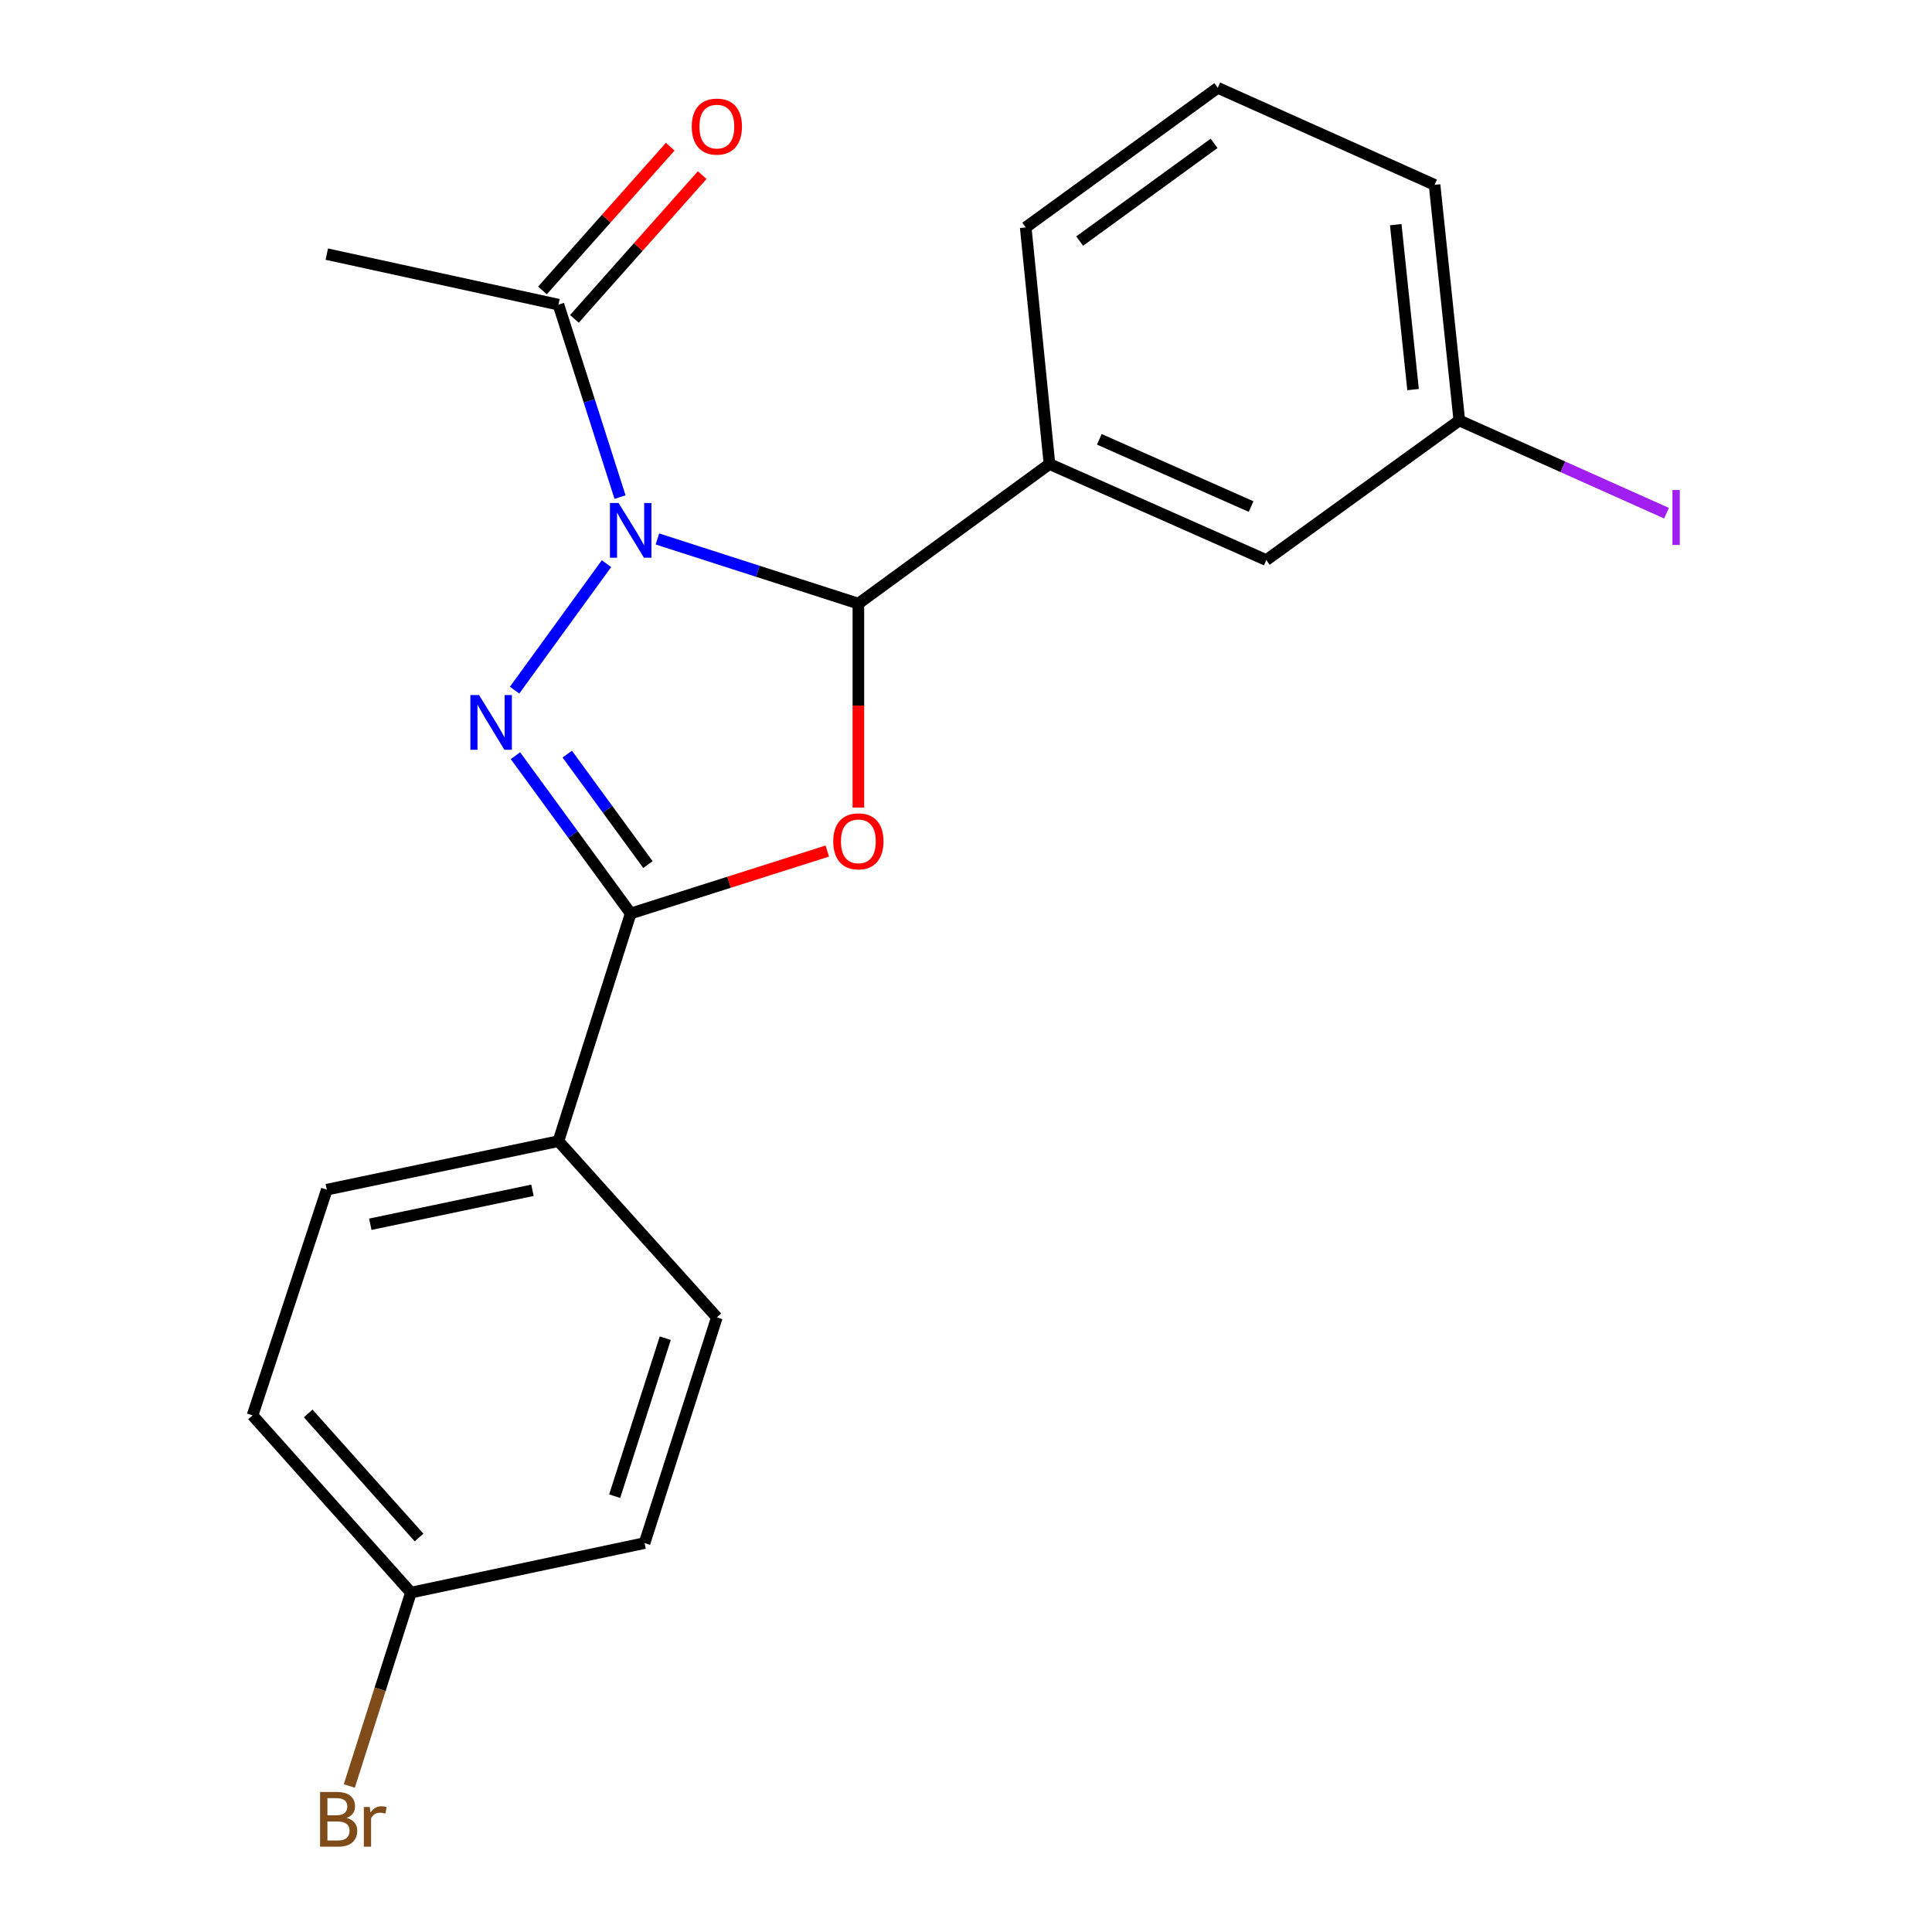 <?xml version='1.0' encoding='iso-8859-1'?>
<svg version='1.1' baseProfile='full'
              xmlns='http://www.w3.org/2000/svg'
                      xmlns:rdkit='http://www.rdkit.org/xml'
                      xmlns:xlink='http://www.w3.org/1999/xlink'
                  xml:space='preserve'
width='1000px' height='1000px' viewBox='0 0 1000 1000'>
<!-- END OF HEADER -->
<rect style='opacity:1.0;fill:#FFFFFF;stroke:none' width='1000' height='1000' x='0' y='0'> </rect>
<path class='bond-0' d='M 313.921,291.747 L 266.345,357.219' style='fill:none;fill-rule:evenodd;stroke:#0000FF;stroke-width:6px;stroke-linecap:butt;stroke-linejoin:miter;stroke-opacity:1' />
<path class='bond-1' d='M 340.278,278.967 L 392.286,295.7' style='fill:none;fill-rule:evenodd;stroke:#0000FF;stroke-width:6px;stroke-linecap:butt;stroke-linejoin:miter;stroke-opacity:1' />
<path class='bond-1' d='M 392.286,295.7 L 444.294,312.434' style='fill:none;fill-rule:evenodd;stroke:#000000;stroke-width:6px;stroke-linecap:butt;stroke-linejoin:miter;stroke-opacity:1' />
<path class='bond-4' d='M 320.928,257.289 L 304.984,207.487' style='fill:none;fill-rule:evenodd;stroke:#0000FF;stroke-width:6px;stroke-linecap:butt;stroke-linejoin:miter;stroke-opacity:1' />
<path class='bond-4' d='M 304.984,207.487 L 289.041,157.685' style='fill:none;fill-rule:evenodd;stroke:#000000;stroke-width:6px;stroke-linecap:butt;stroke-linejoin:miter;stroke-opacity:1' />
<path class='bond-3' d='M 266.788,391.14 L 296.615,431.978' style='fill:none;fill-rule:evenodd;stroke:#0000FF;stroke-width:6px;stroke-linecap:butt;stroke-linejoin:miter;stroke-opacity:1' />
<path class='bond-3' d='M 296.615,431.978 L 326.443,472.816' style='fill:none;fill-rule:evenodd;stroke:#000000;stroke-width:6px;stroke-linecap:butt;stroke-linejoin:miter;stroke-opacity:1' />
<path class='bond-3' d='M 293.614,390.333 L 314.493,418.92' style='fill:none;fill-rule:evenodd;stroke:#0000FF;stroke-width:6px;stroke-linecap:butt;stroke-linejoin:miter;stroke-opacity:1' />
<path class='bond-3' d='M 314.493,418.92 L 335.373,447.507' style='fill:none;fill-rule:evenodd;stroke:#000000;stroke-width:6px;stroke-linecap:butt;stroke-linejoin:miter;stroke-opacity:1' />
<path class='bond-2' d='M 444.294,312.434 L 444.294,365.215' style='fill:none;fill-rule:evenodd;stroke:#000000;stroke-width:6px;stroke-linecap:butt;stroke-linejoin:miter;stroke-opacity:1' />
<path class='bond-2' d='M 444.294,365.215 L 444.294,417.996' style='fill:none;fill-rule:evenodd;stroke:#FF0000;stroke-width:6px;stroke-linecap:butt;stroke-linejoin:miter;stroke-opacity:1' />
<path class='bond-5' d='M 444.294,312.434 L 543.205,240.176' style='fill:none;fill-rule:evenodd;stroke:#000000;stroke-width:6px;stroke-linecap:butt;stroke-linejoin:miter;stroke-opacity:1' />
<path class='bond-21' d='M 428.203,440.5 L 377.323,456.658' style='fill:none;fill-rule:evenodd;stroke:#FF0000;stroke-width:6px;stroke-linecap:butt;stroke-linejoin:miter;stroke-opacity:1' />
<path class='bond-21' d='M 377.323,456.658 L 326.443,472.816' style='fill:none;fill-rule:evenodd;stroke:#000000;stroke-width:6px;stroke-linecap:butt;stroke-linejoin:miter;stroke-opacity:1' />
<path class='bond-6' d='M 326.443,472.816 L 289.041,590.655' style='fill:none;fill-rule:evenodd;stroke:#000000;stroke-width:6px;stroke-linecap:butt;stroke-linejoin:miter;stroke-opacity:1' />
<path class='bond-8' d='M 297.314,165.039 L 330.382,127.84' style='fill:none;fill-rule:evenodd;stroke:#000000;stroke-width:6px;stroke-linecap:butt;stroke-linejoin:miter;stroke-opacity:1' />
<path class='bond-8' d='M 330.382,127.84 L 363.45,90.641' style='fill:none;fill-rule:evenodd;stroke:#FF0000;stroke-width:6px;stroke-linecap:butt;stroke-linejoin:miter;stroke-opacity:1' />
<path class='bond-8' d='M 280.768,150.331 L 313.836,113.131' style='fill:none;fill-rule:evenodd;stroke:#000000;stroke-width:6px;stroke-linecap:butt;stroke-linejoin:miter;stroke-opacity:1' />
<path class='bond-8' d='M 313.836,113.131 L 346.903,75.932' style='fill:none;fill-rule:evenodd;stroke:#FF0000;stroke-width:6px;stroke-linecap:butt;stroke-linejoin:miter;stroke-opacity:1' />
<path class='bond-18' d='M 289.041,157.685 L 169.148,131.537' style='fill:none;fill-rule:evenodd;stroke:#000000;stroke-width:6px;stroke-linecap:butt;stroke-linejoin:miter;stroke-opacity:1' />
<path class='bond-7' d='M 543.205,240.176 L 655.423,289.89' style='fill:none;fill-rule:evenodd;stroke:#000000;stroke-width:6px;stroke-linecap:butt;stroke-linejoin:miter;stroke-opacity:1' />
<path class='bond-7' d='M 569.004,227.392 L 647.557,262.191' style='fill:none;fill-rule:evenodd;stroke:#000000;stroke-width:6px;stroke-linecap:butt;stroke-linejoin:miter;stroke-opacity:1' />
<path class='bond-17' d='M 543.205,240.176 L 530.905,117.713' style='fill:none;fill-rule:evenodd;stroke:#000000;stroke-width:6px;stroke-linecap:butt;stroke-linejoin:miter;stroke-opacity:1' />
<path class='bond-9' d='M 289.041,590.655 L 169.148,615.77' style='fill:none;fill-rule:evenodd;stroke:#000000;stroke-width:6px;stroke-linecap:butt;stroke-linejoin:miter;stroke-opacity:1' />
<path class='bond-9' d='M 275.596,616.091 L 191.671,633.671' style='fill:none;fill-rule:evenodd;stroke:#000000;stroke-width:6px;stroke-linecap:butt;stroke-linejoin:miter;stroke-opacity:1' />
<path class='bond-10' d='M 289.041,590.655 L 371.04,681.866' style='fill:none;fill-rule:evenodd;stroke:#000000;stroke-width:6px;stroke-linecap:butt;stroke-linejoin:miter;stroke-opacity:1' />
<path class='bond-11' d='M 655.423,289.89 L 755.342,217.632' style='fill:none;fill-rule:evenodd;stroke:#000000;stroke-width:6px;stroke-linecap:butt;stroke-linejoin:miter;stroke-opacity:1' />
<path class='bond-14' d='M 169.148,615.77 L 130.713,732.601' style='fill:none;fill-rule:evenodd;stroke:#000000;stroke-width:6px;stroke-linecap:butt;stroke-linejoin:miter;stroke-opacity:1' />
<path class='bond-13' d='M 371.04,681.866 L 333.626,798.697' style='fill:none;fill-rule:evenodd;stroke:#000000;stroke-width:6px;stroke-linecap:butt;stroke-linejoin:miter;stroke-opacity:1' />
<path class='bond-13' d='M 344.344,692.639 L 318.154,774.42' style='fill:none;fill-rule:evenodd;stroke:#000000;stroke-width:6px;stroke-linecap:butt;stroke-linejoin:miter;stroke-opacity:1' />
<path class='bond-15' d='M 755.342,217.632 L 808.964,241.628' style='fill:none;fill-rule:evenodd;stroke:#000000;stroke-width:6px;stroke-linecap:butt;stroke-linejoin:miter;stroke-opacity:1' />
<path class='bond-15' d='M 808.964,241.628 L 862.587,265.624' style='fill:none;fill-rule:evenodd;stroke:#A01EEF;stroke-width:6px;stroke-linecap:butt;stroke-linejoin:miter;stroke-opacity:1' />
<path class='bond-22' d='M 755.342,217.632 L 742.526,95.672' style='fill:none;fill-rule:evenodd;stroke:#000000;stroke-width:6px;stroke-linecap:butt;stroke-linejoin:miter;stroke-opacity:1' />
<path class='bond-22' d='M 731.402,201.651 L 722.431,116.28' style='fill:none;fill-rule:evenodd;stroke:#000000;stroke-width:6px;stroke-linecap:butt;stroke-linejoin:miter;stroke-opacity:1' />
<path class='bond-12' d='M 212.7,824.328 L 333.626,798.697' style='fill:none;fill-rule:evenodd;stroke:#000000;stroke-width:6px;stroke-linecap:butt;stroke-linejoin:miter;stroke-opacity:1' />
<path class='bond-16' d='M 212.7,824.328 L 196.746,874.382' style='fill:none;fill-rule:evenodd;stroke:#000000;stroke-width:6px;stroke-linecap:butt;stroke-linejoin:miter;stroke-opacity:1' />
<path class='bond-16' d='M 196.746,874.382 L 180.792,924.436' style='fill:none;fill-rule:evenodd;stroke:#7F4C19;stroke-width:6px;stroke-linecap:butt;stroke-linejoin:miter;stroke-opacity:1' />
<path class='bond-23' d='M 212.7,824.328 L 130.713,732.601' style='fill:none;fill-rule:evenodd;stroke:#000000;stroke-width:6px;stroke-linecap:butt;stroke-linejoin:miter;stroke-opacity:1' />
<path class='bond-23' d='M 216.908,795.816 L 159.517,731.606' style='fill:none;fill-rule:evenodd;stroke:#000000;stroke-width:6px;stroke-linecap:butt;stroke-linejoin:miter;stroke-opacity:1' />
<path class='bond-19' d='M 530.905,117.713 L 630.308,45.455' style='fill:none;fill-rule:evenodd;stroke:#000000;stroke-width:6px;stroke-linecap:butt;stroke-linejoin:miter;stroke-opacity:1' />
<path class='bond-19' d='M 558.833,124.781 L 628.415,74.201' style='fill:none;fill-rule:evenodd;stroke:#000000;stroke-width:6px;stroke-linecap:butt;stroke-linejoin:miter;stroke-opacity:1' />
<path class='bond-20' d='M 630.308,45.455 L 742.526,95.672' style='fill:none;fill-rule:evenodd;stroke:#000000;stroke-width:6px;stroke-linecap:butt;stroke-linejoin:miter;stroke-opacity:1' />
<path  class='atom-0' d='M 320.183 260.356
L 329.463 275.356
Q 330.383 276.836, 331.863 279.516
Q 333.343 282.196, 333.423 282.356
L 333.423 260.356
L 337.183 260.356
L 337.183 288.676
L 333.303 288.676
L 323.343 272.276
Q 322.183 270.356, 320.943 268.156
Q 319.743 265.956, 319.383 265.276
L 319.383 288.676
L 315.703 288.676
L 315.703 260.356
L 320.183 260.356
' fill='#0000FF'/>
<path  class='atom-1' d='M 247.95 359.758
L 257.23 374.758
Q 258.15 376.238, 259.63 378.918
Q 261.11 381.598, 261.19 381.758
L 261.19 359.758
L 264.95 359.758
L 264.95 388.078
L 261.07 388.078
L 251.11 371.678
Q 249.95 369.758, 248.71 367.558
Q 247.51 365.358, 247.15 364.678
L 247.15 388.078
L 243.47 388.078
L 243.47 359.758
L 247.95 359.758
' fill='#0000FF'/>
<path  class='atom-3' d='M 431.294 435.47
Q 431.294 428.67, 434.654 424.87
Q 438.014 421.07, 444.294 421.07
Q 450.574 421.07, 453.934 424.87
Q 457.294 428.67, 457.294 435.47
Q 457.294 442.35, 453.894 446.27
Q 450.494 450.15, 444.294 450.15
Q 438.054 450.15, 434.654 446.27
Q 431.294 442.39, 431.294 435.47
M 444.294 446.95
Q 448.614 446.95, 450.934 444.07
Q 453.294 441.15, 453.294 435.47
Q 453.294 429.91, 450.934 427.11
Q 448.614 424.27, 444.294 424.27
Q 439.974 424.27, 437.614 427.07
Q 435.294 429.87, 435.294 435.47
Q 435.294 441.19, 437.614 444.07
Q 439.974 446.95, 444.294 446.95
' fill='#FF0000'/>
<path  class='atom-9' d='M 358.04 65.521
Q 358.04 58.721, 361.4 54.921
Q 364.76 51.121, 371.04 51.121
Q 377.32 51.121, 380.68 54.921
Q 384.04 58.721, 384.04 65.521
Q 384.04 72.401, 380.64 76.321
Q 377.24 80.201, 371.04 80.201
Q 364.8 80.201, 361.4 76.321
Q 358.04 72.441, 358.04 65.521
M 371.04 77.001
Q 375.36 77.001, 377.68 74.121
Q 380.04 71.201, 380.04 65.521
Q 380.04 59.961, 377.68 57.161
Q 375.36 54.321, 371.04 54.321
Q 366.72 54.321, 364.36 57.121
Q 362.04 59.921, 362.04 65.521
Q 362.04 71.241, 364.36 74.121
Q 366.72 77.001, 371.04 77.001
' fill='#FF0000'/>
<path  class='atom-16' d='M 865.66 253.629
L 869.46 253.629
L 869.46 282.069
L 865.66 282.069
L 865.66 253.629
' fill='#A01EEF'/>
<path  class='atom-17' d='M 179.438 940.955
Q 182.158 941.715, 183.518 943.395
Q 184.918 945.035, 184.918 947.475
Q 184.918 951.395, 182.398 953.635
Q 179.918 955.835, 175.198 955.835
L 165.678 955.835
L 165.678 927.515
L 174.038 927.515
Q 178.878 927.515, 181.318 929.475
Q 183.758 931.435, 183.758 935.035
Q 183.758 939.315, 179.438 940.955
M 169.478 930.715
L 169.478 939.595
L 174.038 939.595
Q 176.838 939.595, 178.278 938.475
Q 179.758 937.315, 179.758 935.035
Q 179.758 930.715, 174.038 930.715
L 169.478 930.715
M 175.198 952.635
Q 177.958 952.635, 179.438 951.315
Q 180.918 949.995, 180.918 947.475
Q 180.918 945.155, 179.278 943.995
Q 177.678 942.795, 174.598 942.795
L 169.478 942.795
L 169.478 952.635
L 175.198 952.635
' fill='#7F4C19'/>
<path  class='atom-17' d='M 191.358 935.275
L 191.798 938.115
Q 193.958 934.915, 197.478 934.915
Q 198.598 934.915, 200.118 935.315
L 199.518 938.675
Q 197.798 938.275, 196.838 938.275
Q 195.158 938.275, 194.038 938.955
Q 192.958 939.595, 192.078 941.155
L 192.078 955.835
L 188.318 955.835
L 188.318 935.275
L 191.358 935.275
' fill='#7F4C19'/>
</svg>
